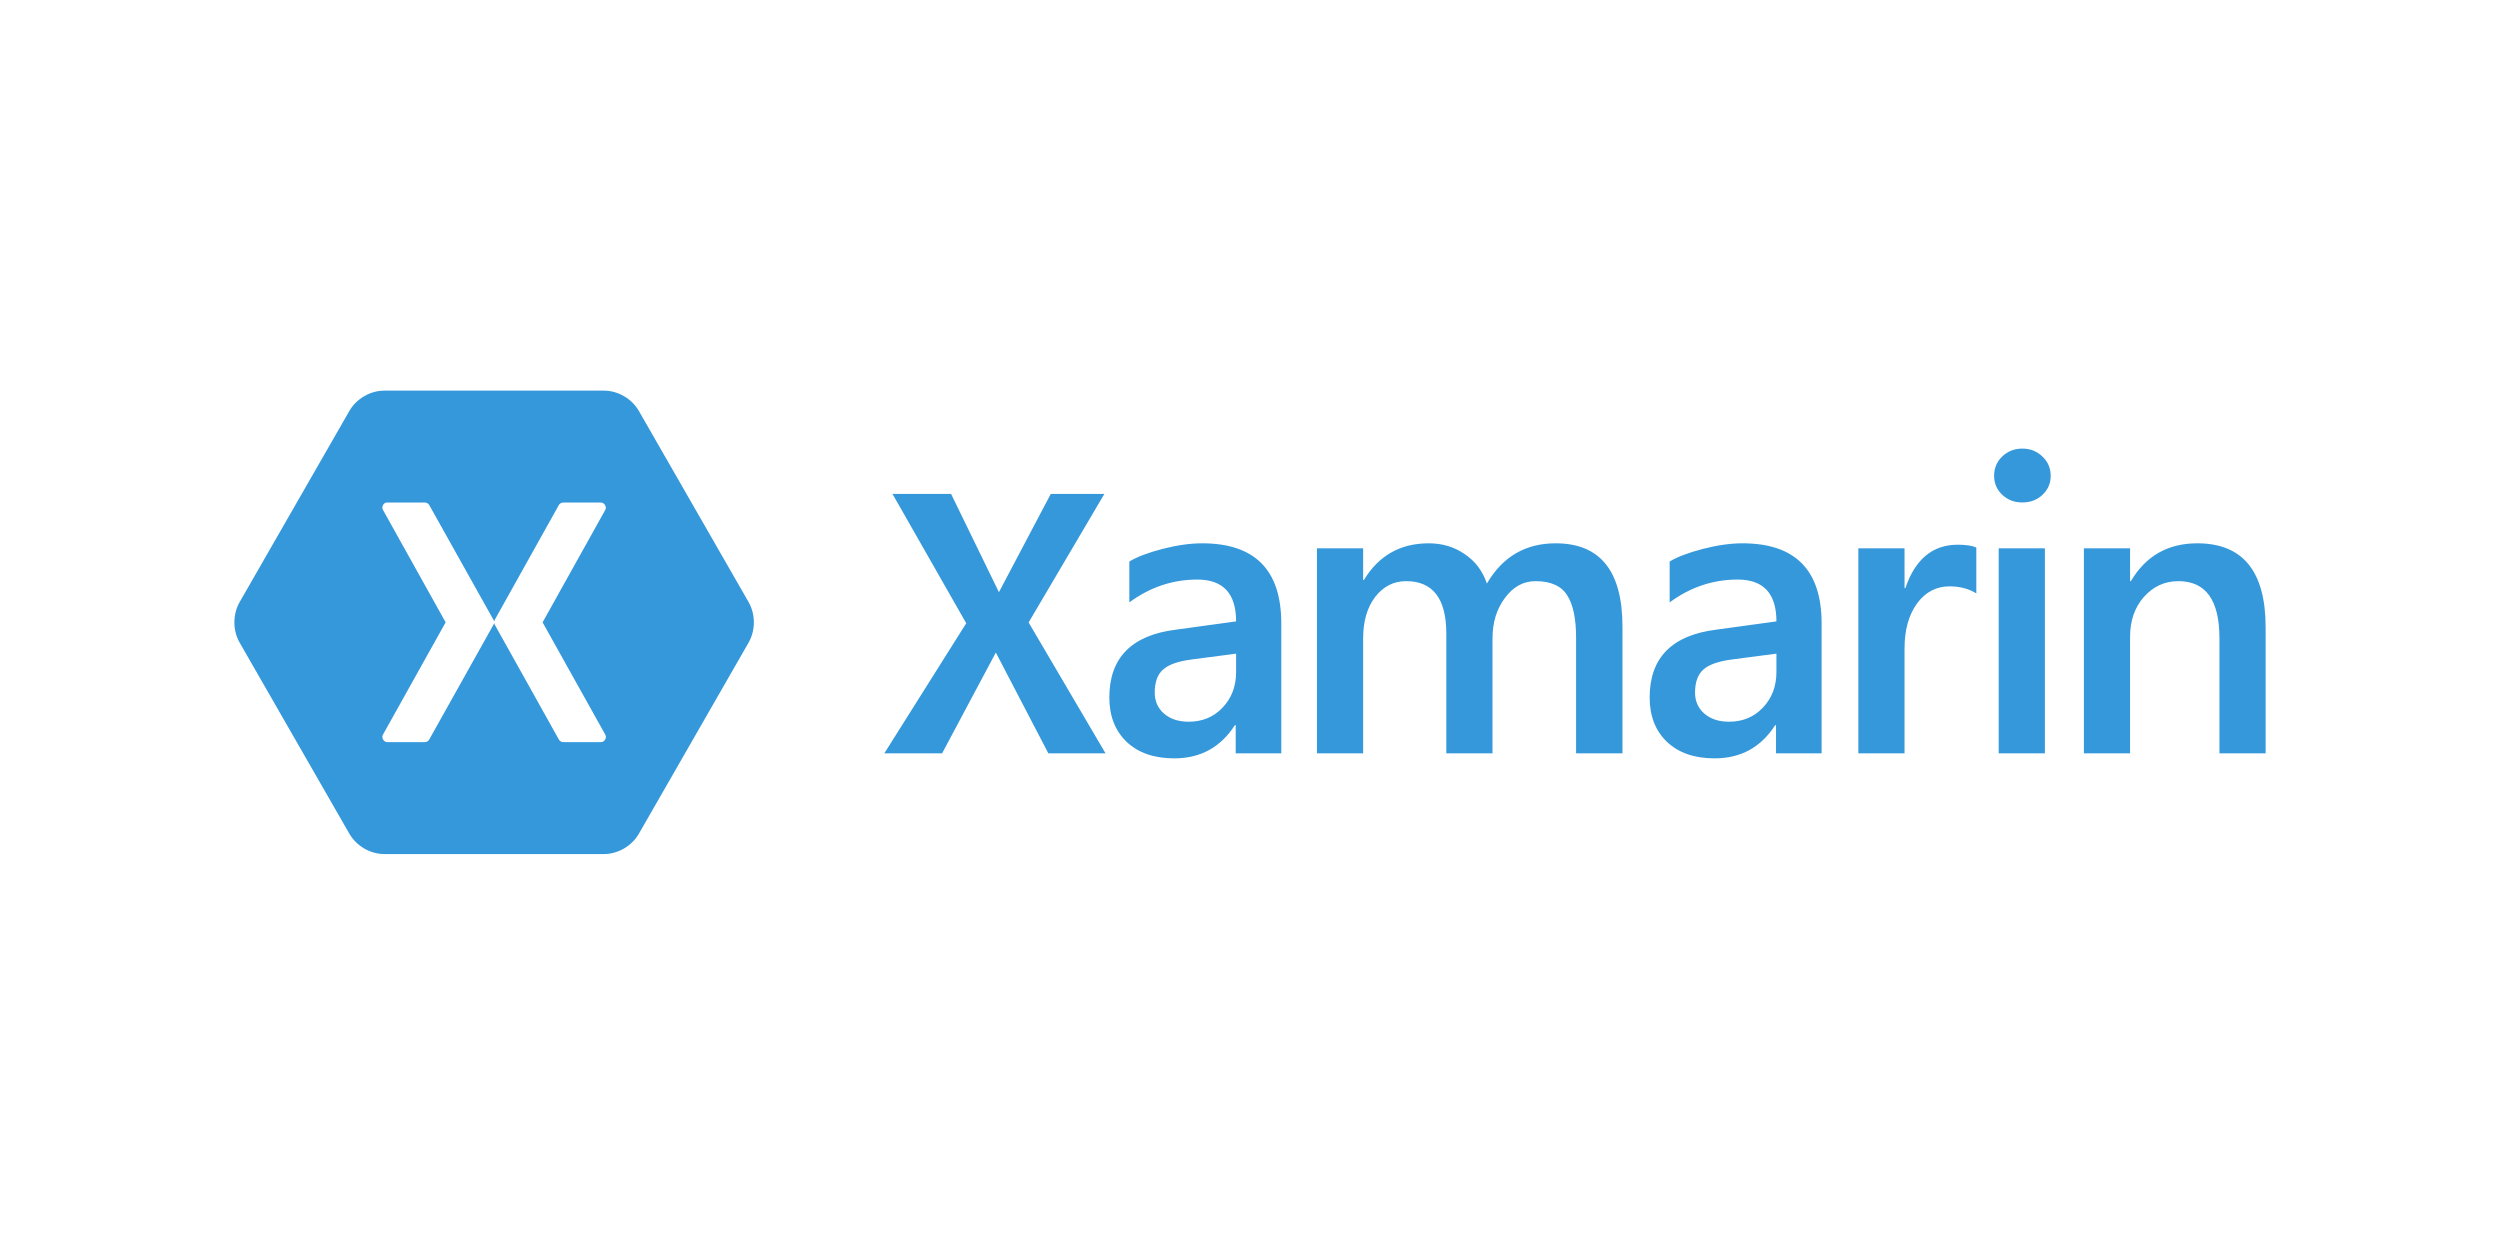 <?xml version="1.0" encoding="UTF-8"?>
<svg xmlns="http://www.w3.org/2000/svg" width="320" height="160" viewBox="0 0 320 160" fill="none">
  <path fill-rule="evenodd" clip-rule="evenodd" d="M134.191 96.429L127.466 83.526L120.588 96.429H113.191L123.678 79.776L114.241 63.225H121.739L127.863 75.8L134.498 63.225H141.357L131.663 79.674L141.51 96.429H134.191ZM158.17 96.429V92.816H158.068C156.242 95.652 153.657 97.07 150.313 97.07C147.737 97.07 145.706 96.37 144.222 94.969C142.738 93.55 141.995 91.654 141.995 89.279C141.995 84.187 144.853 81.291 150.569 80.59L158.221 79.539C158.221 75.968 156.566 74.183 153.256 74.183C150.1 74.183 147.199 75.157 144.555 77.105V71.876C145.544 71.278 146.96 70.74 148.803 70.261C150.663 69.783 152.352 69.544 153.871 69.544C160.627 69.544 164.005 72.961 164.005 79.796V96.429H158.17ZM152.565 84.409C150.808 84.631 149.571 85.067 148.854 85.716C148.155 86.348 147.805 87.331 147.805 88.663C147.805 89.757 148.206 90.654 149.008 91.355C149.81 92.038 150.859 92.38 152.156 92.38C153.913 92.38 155.363 91.773 156.507 90.56C157.65 89.347 158.221 87.835 158.221 86.024V83.666L152.565 84.409ZM201.739 96.429V81.615C201.739 79.172 201.355 77.361 200.587 76.182C199.837 74.986 198.489 74.388 196.544 74.388C194.991 74.388 193.686 75.105 192.628 76.541C191.57 77.959 191.041 79.676 191.041 81.692V96.429H185.129V81.103C185.129 76.626 183.415 74.388 179.985 74.388C178.381 74.388 177.059 75.063 176.018 76.412C174.995 77.762 174.483 79.522 174.483 81.692V96.429H168.571V70.184H174.483V74.234H174.585C176.479 71.107 179.243 69.544 182.877 69.544C184.617 69.544 186.153 70.005 187.484 70.928C188.832 71.833 189.779 73.089 190.325 74.695C192.321 71.261 195.255 69.544 199.129 69.544C204.827 69.544 207.676 73.098 207.676 80.206V96.429H201.739ZM227.331 96.429V92.816H227.228C225.403 95.652 222.818 97.07 219.474 97.07C216.897 97.07 214.867 96.37 213.383 94.969C211.898 93.55 211.156 91.654 211.156 89.279C211.156 84.187 214.014 81.291 219.73 80.59L227.382 79.539C227.382 75.968 225.727 74.183 222.417 74.183C219.26 74.183 216.36 75.157 213.715 77.105V71.876C214.705 71.278 216.121 70.74 217.964 70.261C219.823 69.783 221.513 69.544 223.031 69.544C229.788 69.544 233.166 72.961 233.166 79.796V96.429H227.331ZM221.726 84.409C219.968 84.631 218.731 85.067 218.015 85.716C217.315 86.348 216.966 87.331 216.966 88.663C216.966 89.757 217.367 90.654 218.168 91.355C218.97 92.038 220.02 92.38 221.316 92.38C223.074 92.38 224.524 91.773 225.667 90.56C226.81 89.347 227.382 87.835 227.382 86.024V83.666L221.726 84.409ZM252.969 75.951C251.996 75.353 250.853 75.054 249.54 75.054C247.833 75.054 246.443 75.789 245.368 77.258C244.31 78.728 243.781 80.641 243.781 82.999V96.429H237.869V70.184H243.781V75.285H243.884C245.146 71.577 247.381 69.723 250.589 69.723C251.63 69.723 252.423 69.843 252.969 70.082L252.969 75.951ZM258.854 64.315C257.848 64.315 256.995 63.991 256.295 63.341C255.596 62.675 255.246 61.863 255.246 60.907C255.246 59.916 255.596 59.087 256.295 58.42C256.995 57.754 257.848 57.421 258.854 57.421C259.878 57.421 260.74 57.763 261.439 58.446C262.139 59.112 262.489 59.933 262.489 60.907C262.489 61.863 262.139 62.675 261.439 63.341C260.74 63.991 259.878 64.315 258.854 64.315ZM255.834 96.429V70.184H261.746V96.429H255.834ZM284.09 96.429V81.692C284.09 76.823 282.341 74.388 278.843 74.388C277.086 74.388 275.61 75.063 274.416 76.412C273.239 77.745 272.65 79.445 272.65 81.513V96.429H266.738V70.184H272.65V74.388H272.752C274.663 71.158 277.496 69.544 281.249 69.544C287.084 69.544 290.002 73.132 290.002 80.308V96.429H284.09ZM49.187 50C47.392 50.004 45.634 51.026 44.73 52.585L30.669 77.075C29.779 78.638 29.779 80.682 30.669 82.245L44.73 106.735C45.634 108.294 47.392 109.317 49.187 109.32H77.308C79.103 109.316 80.861 108.294 81.765 106.735L95.825 82.245C96.715 80.682 96.715 78.638 95.825 77.075L81.765 52.585C80.861 51.026 79.103 50.004 77.308 50H49.187ZM49.442 64.327C49.481 64.323 49.522 64.323 49.56 64.327H54.411C54.625 64.331 54.834 64.456 54.941 64.643L63.169 79.344C63.21 79.417 63.237 79.498 63.247 79.581C63.257 79.498 63.284 79.417 63.325 79.344L71.534 64.643C71.644 64.45 71.862 64.325 72.083 64.327H76.934C77.363 64.331 77.685 64.873 77.484 65.254L69.452 79.66L77.484 94.046C77.704 94.43 77.374 94.997 76.934 94.993H72.083C71.858 94.992 71.639 94.858 71.534 94.658L63.325 79.956C63.284 79.883 63.257 79.802 63.247 79.719C63.237 79.802 63.21 79.883 63.169 79.956L54.941 94.658C54.839 94.852 54.629 94.985 54.411 94.993H49.56C49.12 94.997 48.79 94.43 49.011 94.046L57.042 79.66L49.011 65.254C48.818 64.906 49.053 64.401 49.442 64.327Z" fill="#3498DB"></path>
</svg>
